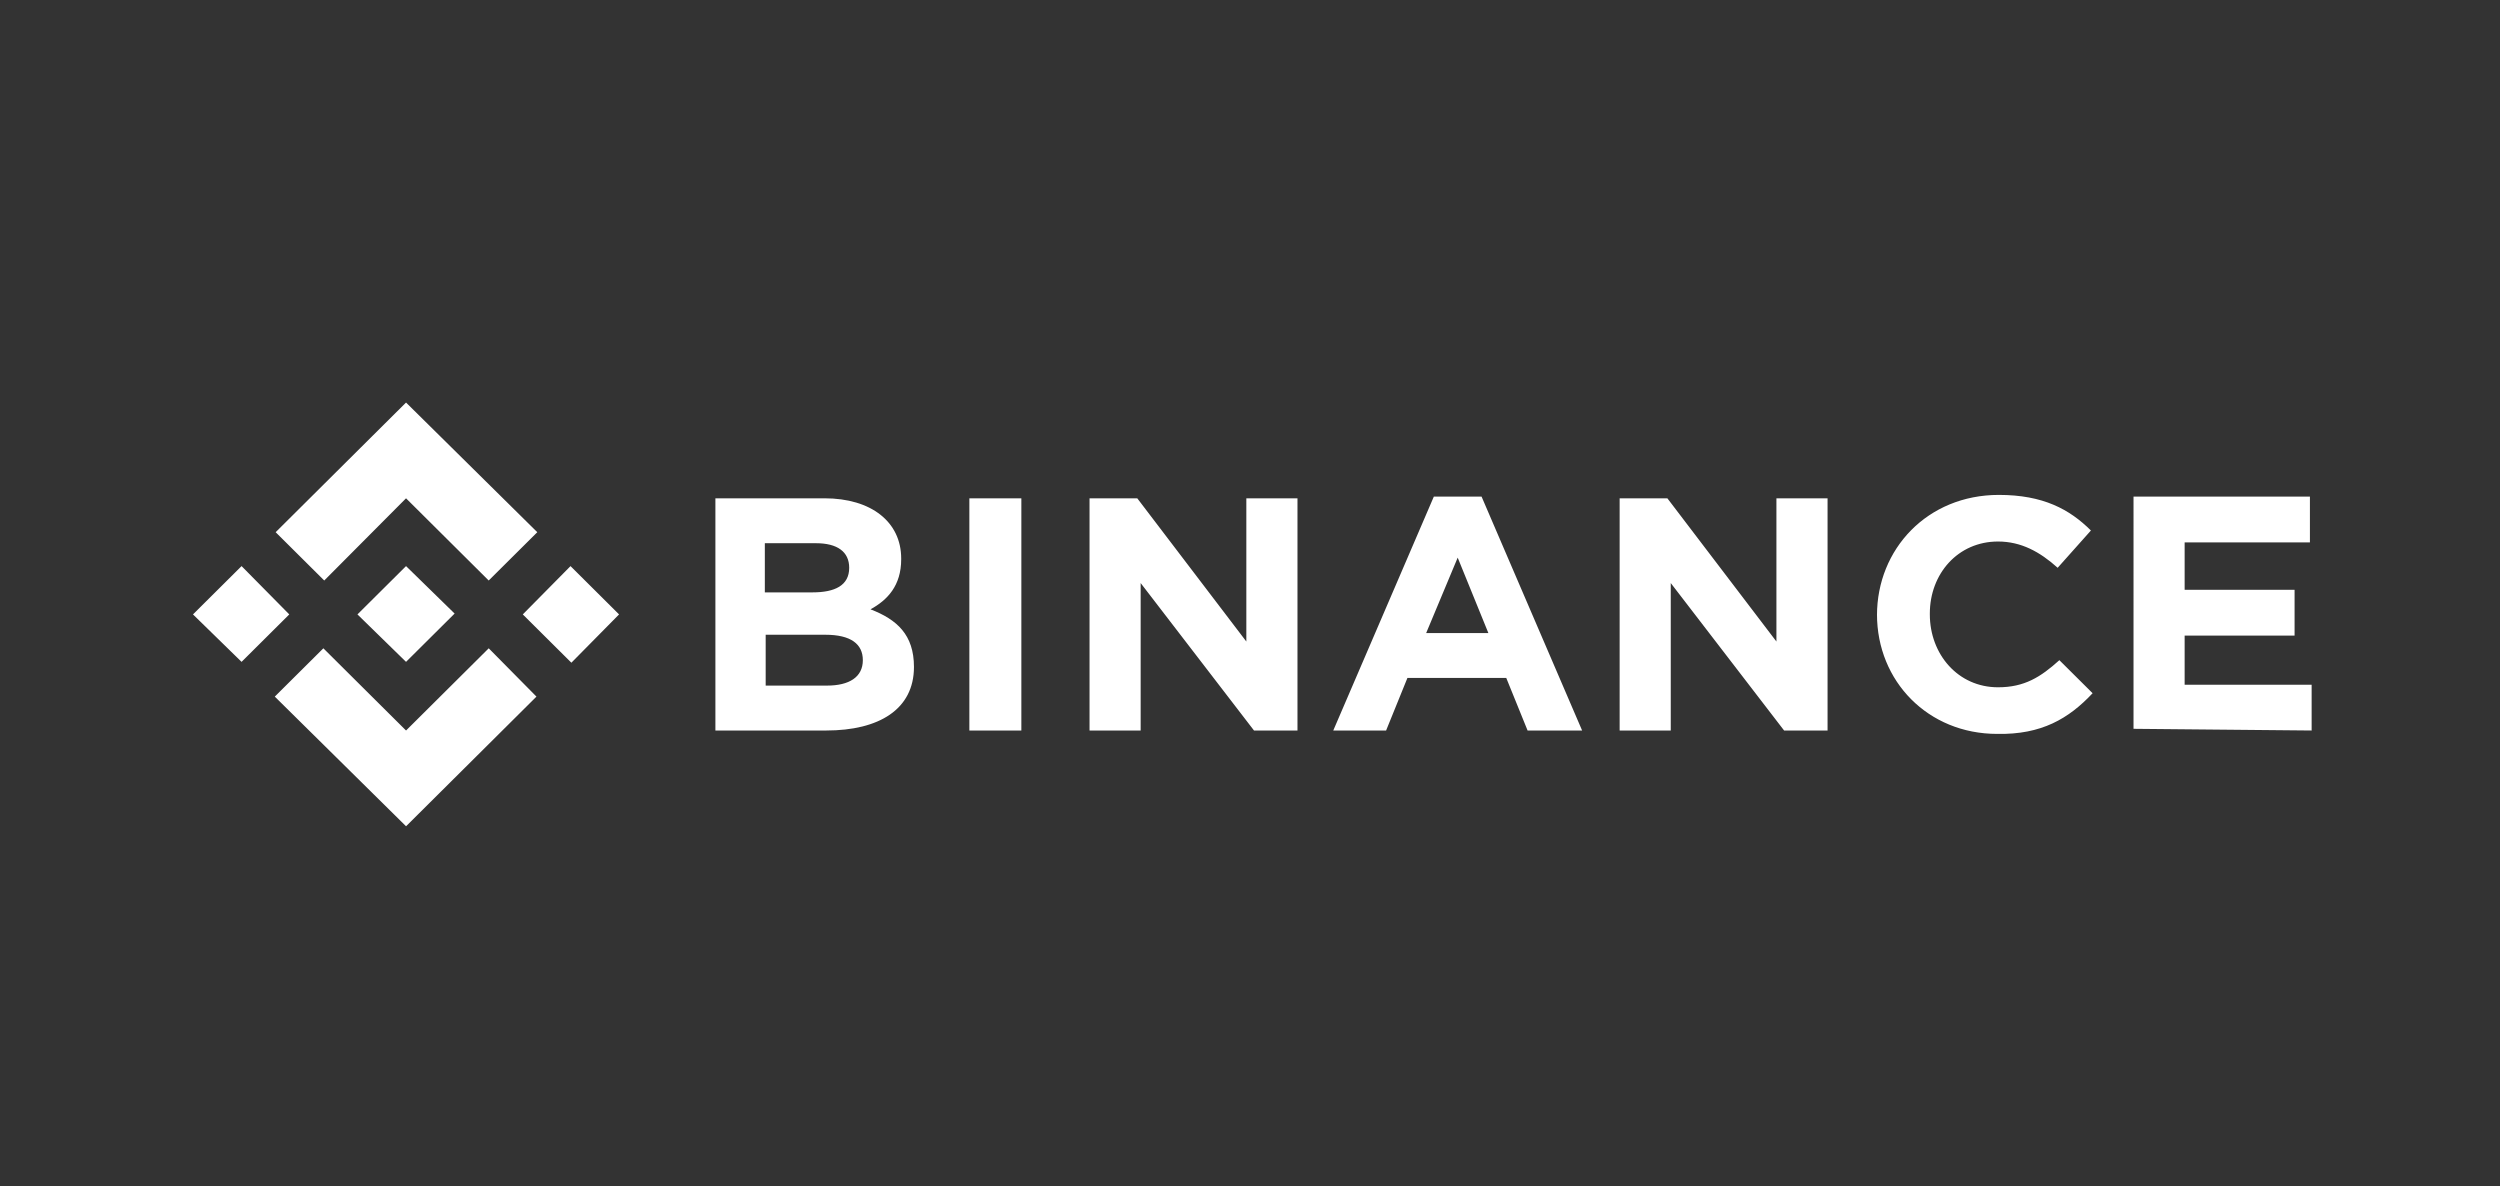 <svg width="118" height="56" viewBox="0 0 118 56" fill="none" xmlns="http://www.w3.org/2000/svg"><rect x="0" y="0" width="118" height="56" fill="#333333" stroke="none"/><g clip-path="url(#a)"><path d="m13.654 29-2.252 2.24L9.109 29l2.293-2.28L13.654 29Zm5.511-5.48 3.902 3.88 2.293-2.28L19.165 19l-6.154 6.12 2.293 2.28 3.861-3.88Zm7.764 3.2L24.676 29l2.293 2.28L29.22 29l-2.292-2.28Zm-7.764 7.76-3.902-3.88-2.293 2.28L19.166 39l6.155-6.12-2.253-2.28-3.902 3.88Zm0-3.24 2.293-2.28-2.293-2.24L16.872 29l2.293 2.24Zm23.974.24c0-1.52-.804-2.24-2.051-2.72.804-.44 1.448-1.12 1.448-2.36v-.04c0-1.72-1.408-2.84-3.62-2.84h-5.149v10.96h5.23c2.493 0 4.142-1 4.142-3Zm-3.057-4.68c0 .84-.684 1.16-1.73 1.16H36.1v-2.32h2.414c1.005 0 1.568.4 1.568 1.16Zm.644 4.36c0 .8-.644 1.2-1.69 1.2H36.14v-2.4h2.816c1.207 0 1.77.44 1.77 1.2Zm7.482 3.32V23.52h-2.454v10.96h2.454Zm13.033 0V23.52h-2.414v6.76l-5.148-6.76h-2.253v10.96h2.413v-6.96l5.35 6.96h2.052Zm13.435 0L69.93 23.44h-2.253L62.93 34.48h2.494L66.43 32h4.666l1.006 2.48h2.574Zm-4.425-4.6h-2.936l1.488-3.56 1.448 3.56Zm16.01 4.6V23.52h-2.414v6.76L78.7 23.52h-2.253v10.96h2.413v-6.96l5.35 6.96h2.052Zm12.51-1.76-1.569-1.56c-.885.8-1.649 1.28-2.896 1.28-1.89 0-3.218-1.56-3.218-3.44v-.04c0-1.88 1.327-3.4 3.218-3.4 1.086 0 1.971.48 2.816 1.24l1.569-1.76c-1.006-1-2.253-1.68-4.345-1.68-3.379 0-5.752 2.56-5.752 5.68V29c0 3.16 2.413 5.64 5.672 5.64 2.091.04 3.379-.72 4.505-1.92Zm10.338 1.76v-2.16h-5.994V30h5.189v-2.16h-5.189V25.6h5.913v-2.16h-8.326V34.4l8.407.08Z" fill="#fff"/></g><defs><clipPath id="a"><path fill="#fff" transform="translate(9.109 19)" d="M0 0h100v20H0z"/></clipPath></defs></svg>